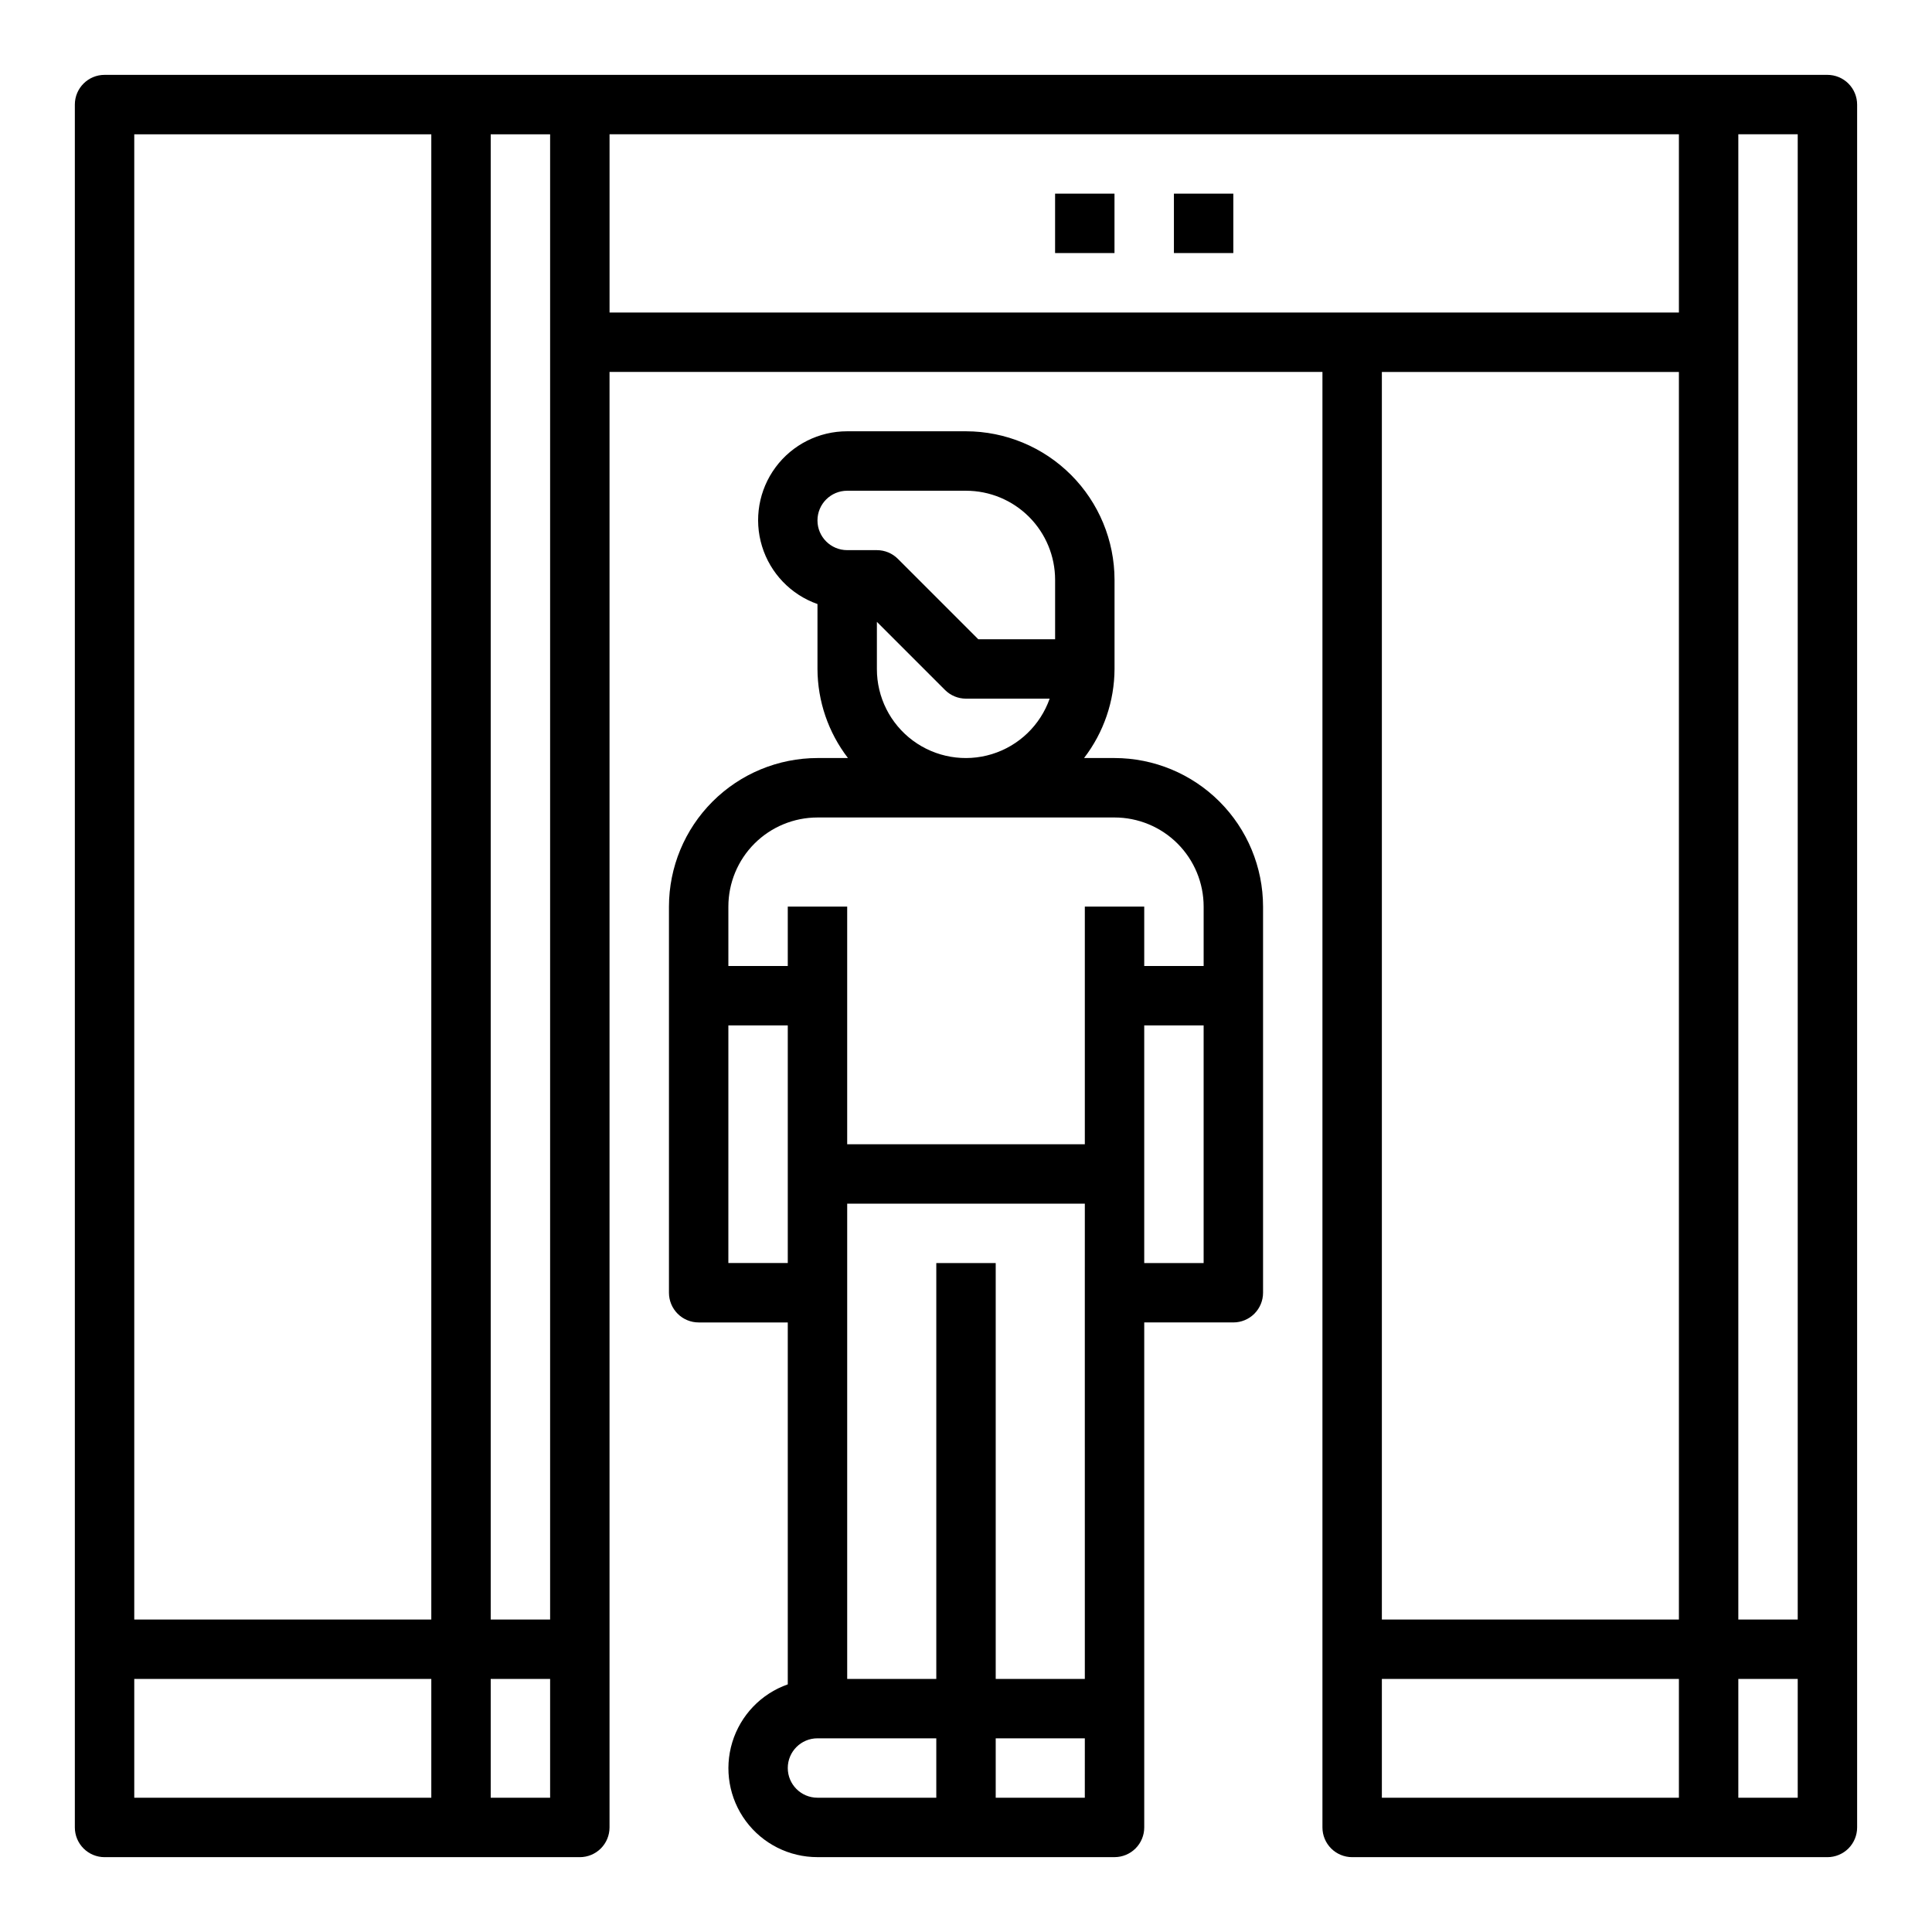 <?xml version="1.0" encoding="UTF-8"?>
<!-- Uploaded to: SVG Repo, www.svgrepo.com, Generator: SVG Repo Mixer Tools -->
<svg fill="#000000" width="800px" height="800px" version="1.1" viewBox="144 144 512 512" xmlns="http://www.w3.org/2000/svg">
 <g>
  <path d="m321.28 384.25v102.34c0 2.09 0.832 4.09 2.305 5.566 1.477 1.477 3.481 2.305 5.566 2.305h23.617v95.914c-7.055 2.484-12.508 8.172-14.699 15.324-2.191 7.152-0.855 14.918 3.598 20.926 4.453 6.012 11.496 9.547 18.973 9.535h78.723c2.086 0 4.09-0.832 5.566-2.305 1.477-1.477 2.305-3.481 2.305-5.566v-133.83h23.617c2.086 0 4.09-0.828 5.566-2.305 1.477-1.477 2.305-3.477 2.305-5.566v-102.34c-0.012-10.434-4.164-20.438-11.543-27.816-7.379-7.379-17.383-11.531-27.816-11.543h-8.078c5.211-6.773 8.047-15.07 8.078-23.617v-23.613c-0.012-10.438-4.164-20.441-11.543-27.82s-17.383-11.527-27.816-11.543h-31.488c-7.481-0.012-14.523 3.523-18.977 9.535-4.453 6.008-5.789 13.773-3.598 20.926 2.191 7.152 7.644 12.84 14.699 15.324v17.191c0.031 8.547 2.867 16.844 8.078 23.617h-8.078c-10.434 0.012-20.438 4.164-27.816 11.543-7.379 7.379-11.531 17.383-11.543 27.816zm15.742 94.465 0.004-62.977h15.742v62.977zm55.105 141.7h-31.488c-4.348 0-7.871-3.523-7.871-7.871 0-4.348 3.523-7.871 7.871-7.871h31.488zm39.359 0h-23.613v-15.742h23.617zm0-133.82 0.004 102.34h-23.617v-110.21h-15.746v110.21h-23.613v-125.95h62.977zm31.488-7.871h-15.742v-62.977h15.742zm-94.461-188.93c-4.348 0-7.875-3.523-7.875-7.871 0-4.348 3.527-7.871 7.875-7.871h31.488c6.262 0 12.27 2.488 16.699 6.918 4.426 4.426 6.914 10.434 6.914 16.699v15.742h-20.355l-21.309-21.309c-1.477-1.477-3.481-2.309-5.566-2.309zm53.656 39.359c-2.488 7.055-8.172 12.512-15.324 14.703-7.152 2.191-14.918 0.855-20.93-3.598-6.008-4.453-9.547-11.496-9.531-18.977v-12.484l18.051 18.051c1.477 1.477 3.477 2.305 5.566 2.305zm17.191 31.488c6.262 0 12.27 2.488 16.699 6.918 4.43 4.43 6.918 10.438 6.918 16.699v15.742l-15.746 0.004v-15.746h-15.742v62.977h-62.977v-62.977h-15.746v15.742l-15.742 0.004v-15.746c0-6.262 2.488-12.27 6.914-16.699 4.43-4.43 10.438-6.918 16.699-6.918z"/>
  <path d="m628.29 163.84h-456.58c-4.348 0-7.875 3.527-7.875 7.875v456.58c0 2.086 0.832 4.09 2.309 5.566 1.477 1.473 3.477 2.305 5.566 2.305h125.95c2.086 0 4.09-0.832 5.566-2.305 1.473-1.477 2.305-3.481 2.305-5.566v-385.73h188.93v385.73c0 2.086 0.832 4.09 2.309 5.566 1.477 1.473 3.477 2.305 5.566 2.305h125.95c2.086 0 4.09-0.832 5.566-2.305 1.473-1.477 2.305-3.481 2.305-5.566v-456.58c0-2.09-0.832-4.09-2.305-5.566-1.477-1.477-3.481-2.309-5.566-2.309zm-369.99 456.58h-78.719v-31.488h78.719zm0-47.23h-78.719v-393.6h78.719zm31.488 47.23h-15.742v-31.488h15.742zm0-385.73v338.5h-15.742v-393.6h15.742zm299.14 385.73h-78.719v-31.488h78.719zm0-47.23h-78.719v-330.62h78.719zm0-346.37-283.39-0.004v-47.23h283.39zm31.488 393.6-15.742-0.004v-31.488h15.742zm0-47.23-15.742-0.004v-393.6h15.742z"/>
  <path d="m423.61 195.32h15.742v15.742h-15.742z"/>
  <path d="m455.1 195.32h15.742v15.742h-15.742z"/>
 </g>
</svg>